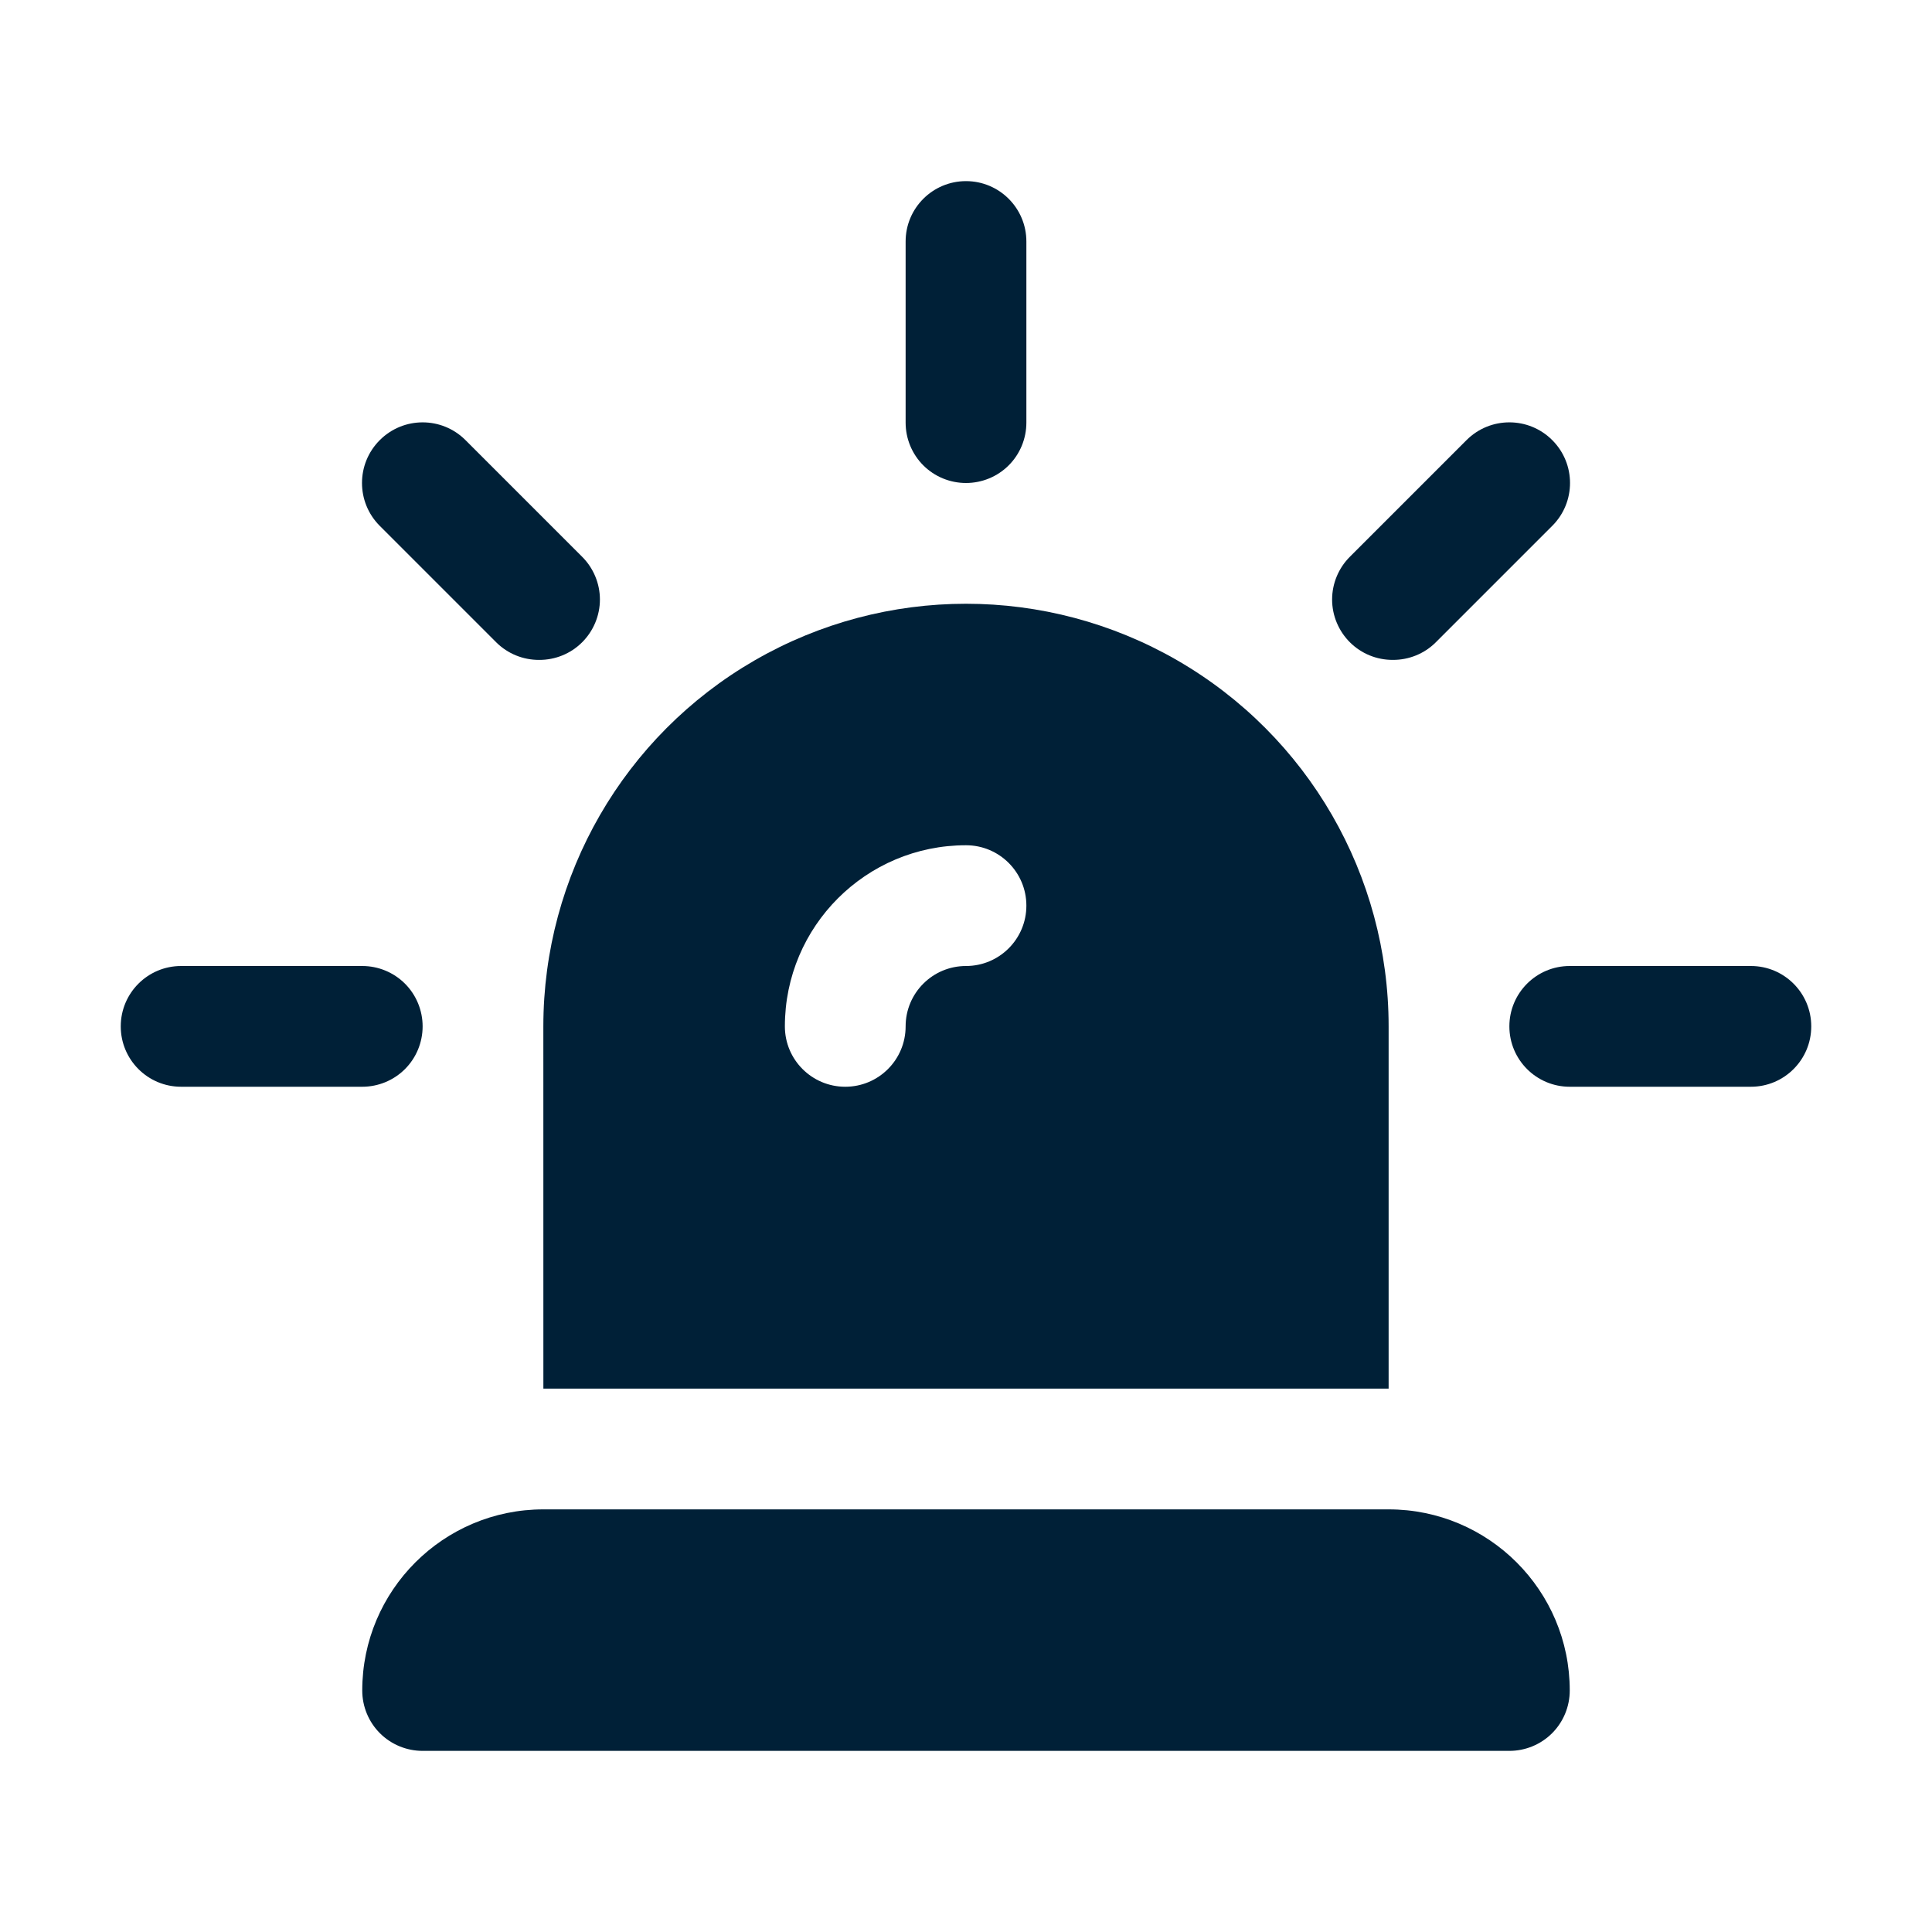 <?xml version="1.0" encoding="UTF-8"?>
<svg xmlns="http://www.w3.org/2000/svg" width="1200pt" height="1200pt" version="1.1" viewBox="0 0 1200 1200">
  <g fill="#002037">
    <path d="m862.5 937.5h-525c-62.109 0-112.5 50.391-112.5 112.5 0 9.938 3.938 19.5 10.969 26.531s16.594 10.969 26.531 10.969h675c9.938 0 19.5-3.938 26.531-10.969s10.969-16.594 10.969-26.531c0-62.109-50.391-112.5-112.5-112.5z"></path>
    <path d="m600 300c9.938 0 19.5-3.938 26.531-10.969s10.969-16.594 10.969-26.531v-112.5c0-20.719-16.781-37.5-37.5-37.5s-37.5 16.781-37.5 37.5v112.5c0 9.938 3.938 19.5 10.969 26.531s16.594 10.969 26.531 10.969z"></path>
    <path d="m262.5 637.5c0-9.938-3.938-19.5-10.969-26.531s-16.594-10.969-26.531-10.969h-112.5c-20.719 0-37.5 16.781-37.5 37.5s16.781 37.5 37.5 37.5h112.5c9.938 0 19.5-3.938 26.531-10.969s10.969-16.594 10.969-26.531z"></path>
    <path d="m1087.5 600h-112.5c-20.719 0-37.5 16.781-37.5 37.5s16.781 37.5 37.5 37.5h112.5c20.719 0 37.5-16.781 37.5-37.5s-16.781-37.5-37.5-37.5z"></path>
    <path d="m865.13 409.87c9.984 0.047 19.547-3.844 26.625-10.875l72.375-72.375c14.719-14.719 14.719-38.531 0-53.25s-38.531-14.719-53.25 0l-72.375 72.375c-7.078 7.031-11.109 16.641-11.109 26.625s4.031 19.594 11.109 26.625 16.641 10.922 26.625 10.875z"></path>
    <path d="m308.26 399c7.078 7.031 16.641 10.922 26.625 10.875 9.984 0.047 19.547-3.844 26.625-10.875 7.078-7.031 11.109-16.641 11.109-26.625s-4.031-19.594-11.109-26.625l-72.375-72.375c-14.719-14.719-38.531-14.719-53.25 0s-14.719 38.531 0 53.25z"></path>
    <path d="m337.5 862.5h525v-225c0-93.797-50.016-180.42-131.26-227.34-81.234-46.875-181.26-46.875-262.5 0-81.234 46.922-131.26 133.55-131.26 227.34zm262.5-337.5c20.719 0 37.5 16.781 37.5 37.5s-16.781 37.5-37.5 37.5-37.5 16.781-37.5 37.5-16.781 37.5-37.5 37.5-37.5-16.781-37.5-37.5c0-62.109 50.391-112.5 112.5-112.5z"></path>
  </g>
</svg>
